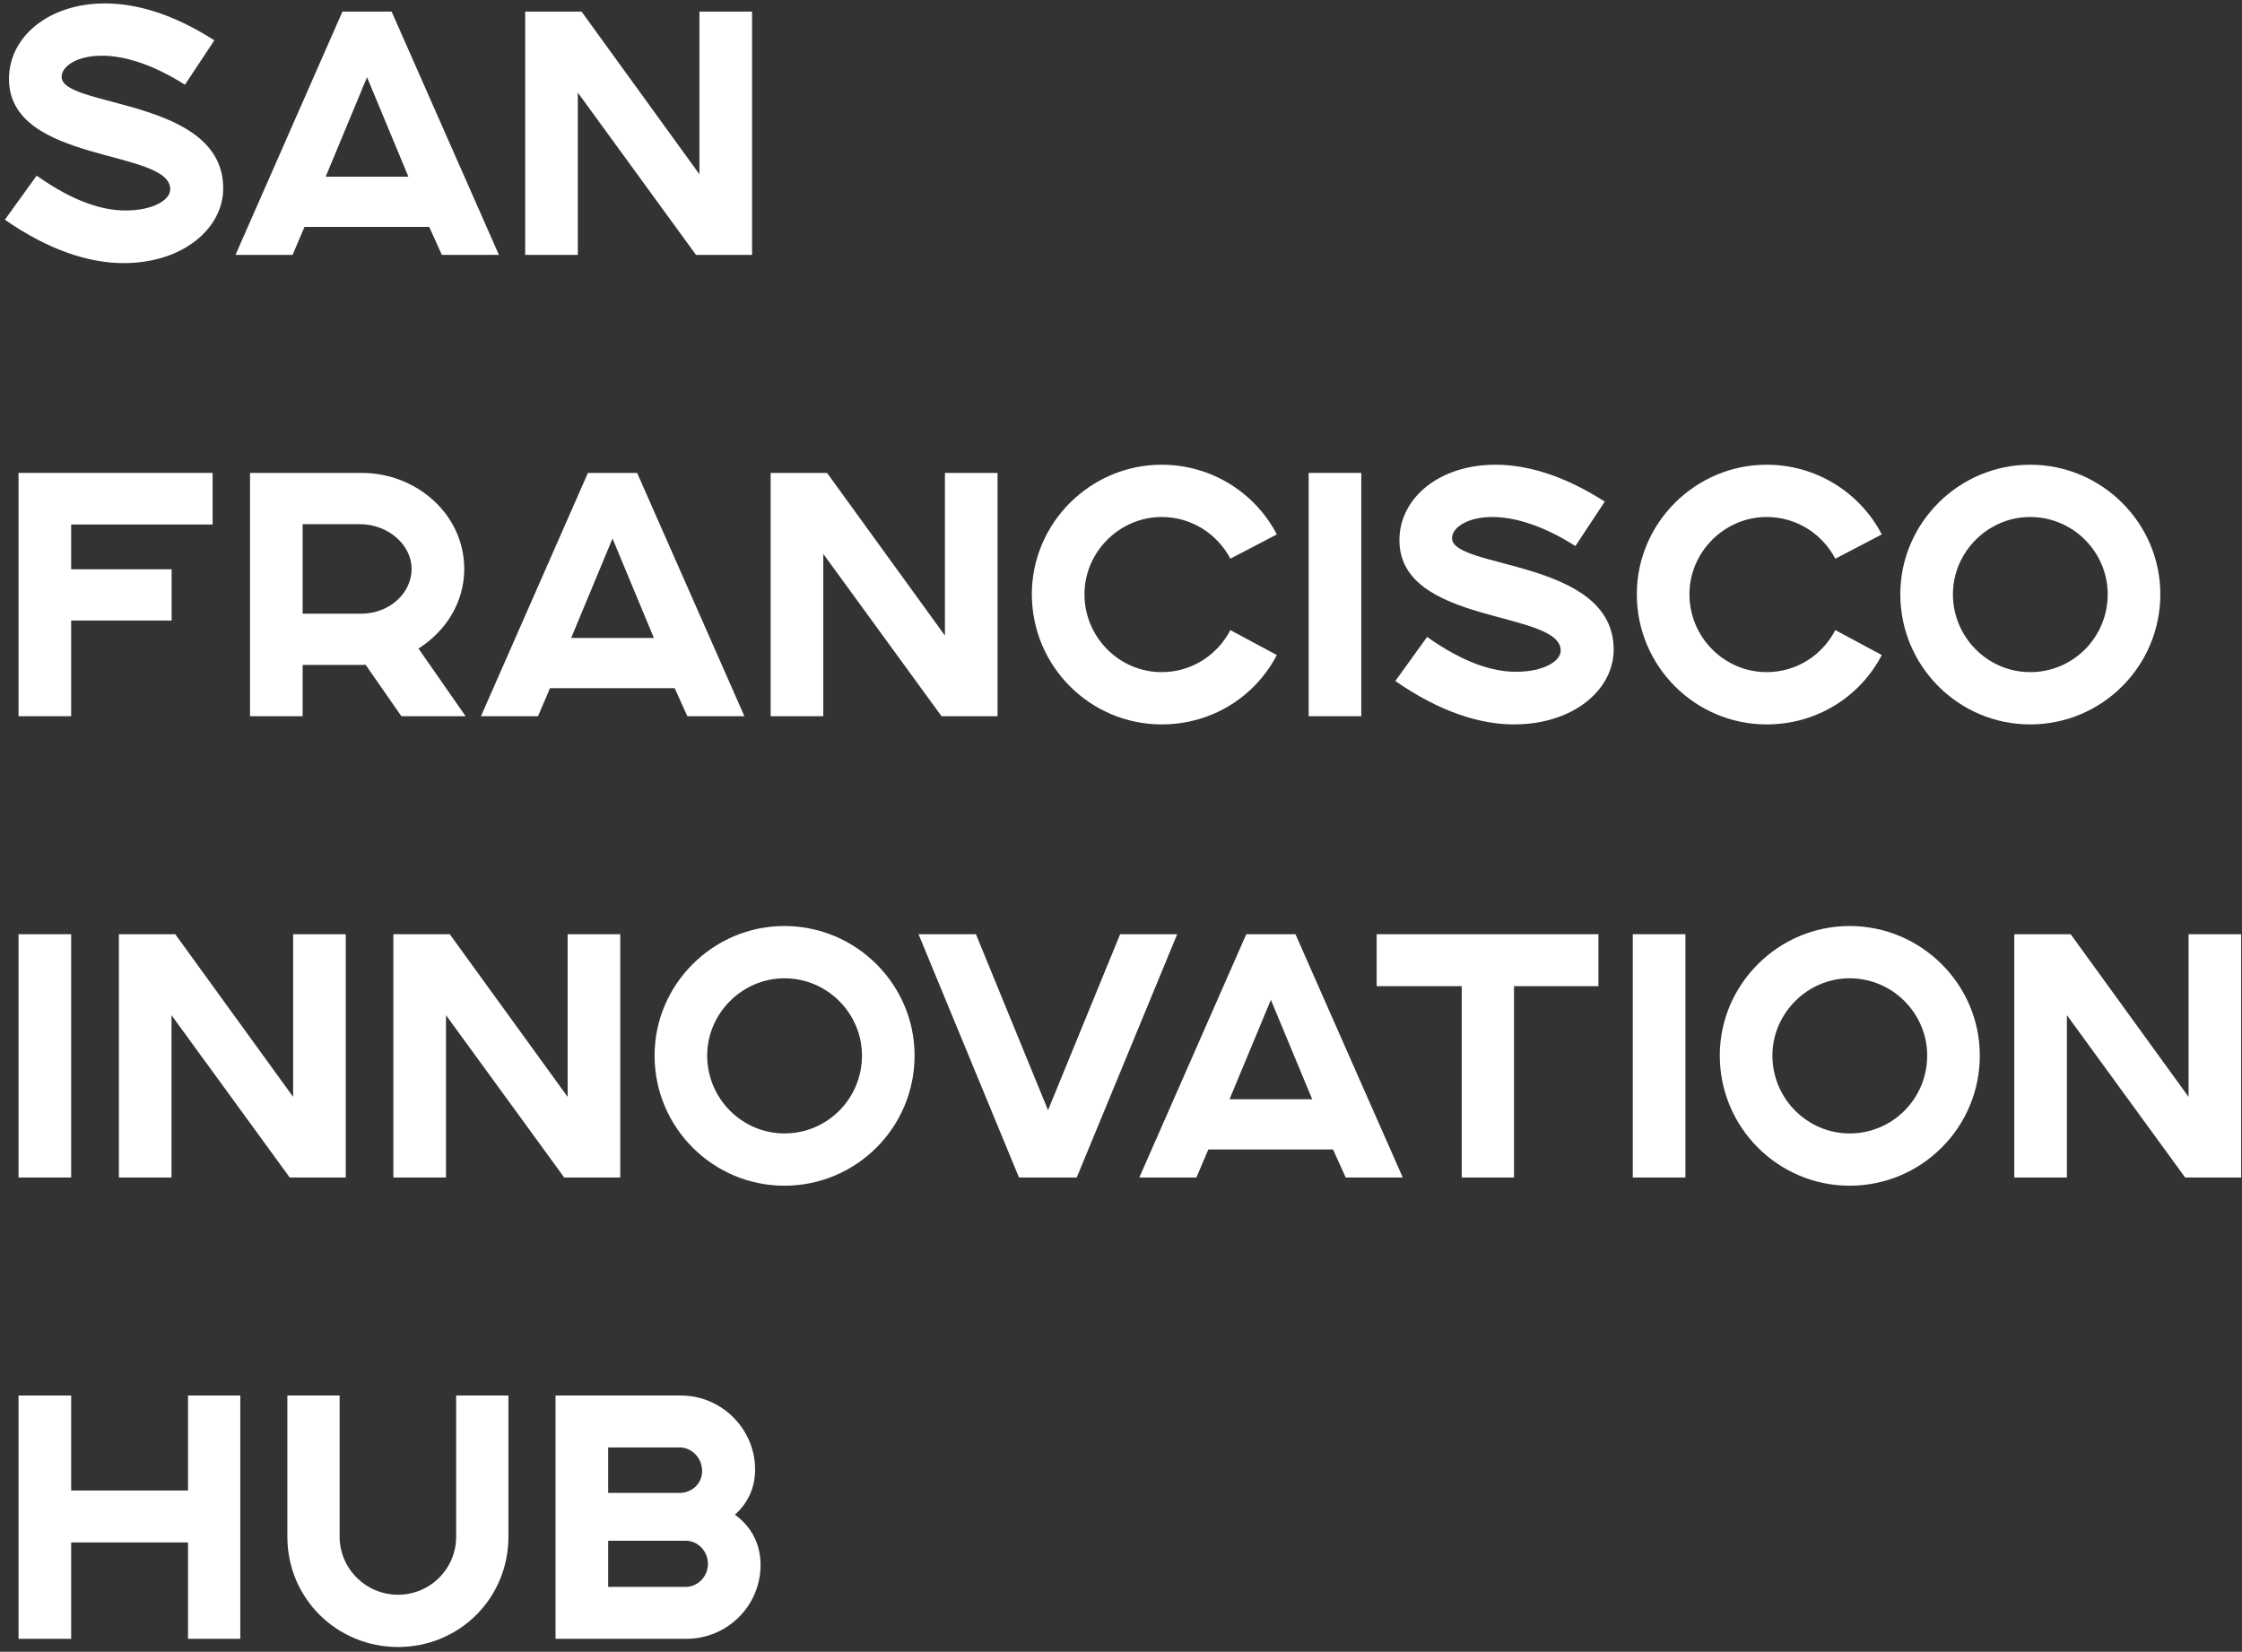 <?xml version="1.0" encoding="UTF-8"?> <svg xmlns="http://www.w3.org/2000/svg" width="376" height="277" viewBox="0 0 376 277" fill="none"><rect x="0" y="0" width="376" height="277" fill="#333333" stroke="none"/><path d="M0.818 36.846L6.148 29.453C12.222 33.751 17.092 35.298 21.046 35.298C25.688 35.298 28.553 33.522 28.553 31.746C28.553 24.927 1.506 27.505 1.506 13.237C1.506 6.131 8.21 0.573 17.608 0.573C22.88 0.573 29.069 2.349 35.945 6.762L31.017 14.211C25.516 10.716 20.76 9.34 17.092 9.34C12.909 9.34 10.331 11.117 10.331 12.893C10.331 18.108 37.435 16.388 37.435 31.574C37.435 38.278 30.73 44.123 20.702 44.123C14.915 44.123 8.153 41.945 0.818 36.846Z" fill="white"></path><path d="M39.494 42.748L57.429 1.948H65.681L83.674 42.748H74.105L71.984 38.049H51.069L49.063 42.748H39.494ZM54.622 29.625H68.489L61.555 12.95L54.622 29.625Z" fill="white"></path><path d="M88.077 42.748V1.948H97.532L117.302 29.224V1.948H126.127V42.748H116.729L96.902 15.529V42.748H88.077Z" fill="white"></path><path d="M3.11 120.106V79.307H35.658V87.96H11.935V95.466H28.782V104.062H11.935V120.106H3.11Z" fill="white"></path><path d="M50.753 102.916H60.552C65.365 102.916 69.033 99.42 69.033 95.409C69.033 91.398 65.136 87.902 60.323 87.902H50.753V102.916ZM41.929 120.106V79.307H60.667C69.892 79.307 77.857 86.298 77.857 95.409C77.857 101.082 74.706 105.895 70.179 108.761L78.087 120.106H67.314L61.297 111.454C61.24 111.511 60.781 111.511 60.724 111.511H50.753V120.106H41.929Z" fill="white"></path><path d="M80.662 120.106L98.598 79.307H106.85L124.843 120.106H115.273L113.153 115.408H92.237L90.232 120.106H80.662ZM95.79 106.984H109.658L102.724 90.309L95.79 106.984Z" fill="white"></path><path d="M129.246 120.106V79.307H138.701L158.471 106.583V79.307H167.295V120.106H157.898L138.071 92.888V120.106H129.246Z" fill="white"></path><path d="M206.341 105.666L214.134 109.849C210.524 116.783 203.304 121.482 194.823 121.482C182.847 121.482 173.048 111.74 173.048 99.649C173.048 87.73 182.847 77.932 194.823 77.932C203.247 77.932 210.524 82.688 214.134 89.621L206.341 93.69C204.164 89.564 199.866 86.699 194.823 86.699C187.718 86.699 181.873 92.601 181.873 99.649C181.873 106.87 187.718 112.714 194.823 112.714C199.866 112.714 204.164 109.849 206.341 105.666Z" fill="white"></path><path d="M219.473 120.106V79.307H228.298V120.106H219.473Z" fill="white"></path><path d="M234.007 114.204L239.336 106.812C245.41 111.11 250.281 112.657 254.235 112.657C258.877 112.657 261.742 110.881 261.742 109.104C261.742 102.285 234.695 104.864 234.695 90.596C234.695 83.49 241.399 77.932 250.797 77.932C256.069 77.932 262.257 79.708 269.134 84.12L264.206 91.57C258.705 88.074 253.949 86.699 250.281 86.699C246.098 86.699 243.519 88.475 243.519 90.252C243.519 95.466 270.624 93.747 270.624 108.932C270.624 115.637 263.919 121.482 253.891 121.482C248.104 121.482 241.342 119.304 234.007 114.204Z" fill="white"></path><path d="M307.798 105.666L315.591 109.849C311.981 116.783 304.761 121.482 296.28 121.482C284.304 121.482 274.505 111.74 274.505 99.649C274.505 87.73 284.304 77.932 296.28 77.932C304.704 77.932 311.981 82.688 315.591 89.621L307.798 93.69C305.621 89.564 301.323 86.699 296.28 86.699C289.175 86.699 283.33 92.601 283.33 99.649C283.33 106.87 289.175 112.714 296.28 112.714C301.323 112.714 305.621 109.849 307.798 105.666Z" fill="white"></path><path d="M318.696 99.649C318.696 87.73 328.494 77.932 340.471 77.932C352.504 77.932 362.303 87.73 362.303 99.649C362.303 111.74 352.504 121.482 340.471 121.482C328.494 121.482 318.696 111.74 318.696 99.649ZM353.478 99.649C353.478 92.601 347.691 86.699 340.471 86.699C333.365 86.699 327.52 92.601 327.52 99.649C327.52 106.87 333.365 112.714 340.471 112.714C347.691 112.714 353.478 106.87 353.478 99.649Z" fill="white"></path><path d="M3.11 197.465V156.666H11.935V197.465H3.11Z" fill="white"></path><path d="M19.936 197.465V156.666H29.391L49.161 183.942V156.666H57.985V197.465H48.588L28.761 170.246V197.465H19.936Z" fill="white"></path><path d="M65.973 197.465V156.666H75.428L95.198 183.942V156.666H104.023V197.465H94.625L74.798 170.246V197.465H65.973Z" fill="white"></path><path d="M109.776 177.008C109.776 165.089 119.575 155.29 131.551 155.29C143.584 155.29 153.383 165.089 153.383 177.008C153.383 189.099 143.584 198.84 131.551 198.84C119.575 198.84 109.776 189.099 109.776 177.008ZM144.559 177.008C144.559 169.96 138.771 164.058 131.551 164.058C124.445 164.058 118.6 169.96 118.6 177.008C118.6 184.228 124.445 190.073 131.551 190.073C138.771 190.073 144.559 184.228 144.559 177.008Z" fill="white"></path><path d="M170.893 197.465L154.046 156.666H163.673L175.763 186.176L187.854 156.666H197.424L180.577 197.465H170.893Z" fill="white"></path><path d="M191.073 197.465L209.009 156.666H217.26L235.253 197.465H225.684L223.564 192.766H202.648L200.643 197.465H191.073ZM206.201 184.343H220.068L213.135 167.668L206.201 184.343Z" fill="white"></path><path d="M245.145 197.465V165.376H230.876V156.666H268.066V165.376H253.912V197.465H245.145Z" fill="white"></path><path d="M273.83 197.465V156.666H282.655V197.465H273.83Z" fill="white"></path><path d="M288.421 177.008C288.421 165.089 298.22 155.29 310.196 155.29C322.23 155.29 332.029 165.089 332.029 177.008C332.029 189.099 322.23 198.84 310.196 198.84C298.22 198.84 288.421 189.099 288.421 177.008ZM323.204 177.008C323.204 169.96 317.417 164.058 310.196 164.058C303.091 164.058 297.246 169.96 297.246 177.008C297.246 184.228 303.091 190.073 310.196 190.073C317.417 190.073 323.204 184.228 323.204 177.008Z" fill="white"></path><path d="M337.812 197.465V156.666H347.267L367.037 183.942V156.666H375.861V197.465H366.464L346.637 170.246V197.465H337.812Z" fill="white"></path><path d="M3.11 274.824V234.024H11.935V249.954H31.533V234.024H40.3V274.824H31.533V258.664H11.935V274.824H3.11Z" fill="white"></path><path d="M48.192 257.69V234.024H56.959V257.69C56.959 263.077 61.372 267.432 66.758 267.432C72.145 267.432 76.5 263.077 76.5 257.69V234.024H85.267V257.69C85.267 268.119 76.958 276.199 66.758 276.199C56.558 276.199 48.192 268.119 48.192 257.69Z" fill="white"></path><path d="M93.17 274.824V234.024H114.2C121.019 234.024 126.635 239.64 126.635 246.402C126.635 249.725 125.26 252.189 123.254 254.023C125.833 255.857 127.552 258.722 127.552 262.446C127.552 269.265 121.993 274.824 115.117 274.824H93.17ZM101.995 266.114H115.002C117.065 266.114 118.727 264.337 118.727 262.274C118.727 260.154 117.065 258.378 115.002 258.378H101.995V266.114ZM101.995 250.356H113.971C116.091 250.356 117.753 248.751 117.753 246.688C117.753 244.568 116.091 242.734 113.971 242.734H101.995V250.356Z" fill="white"></path></svg> 